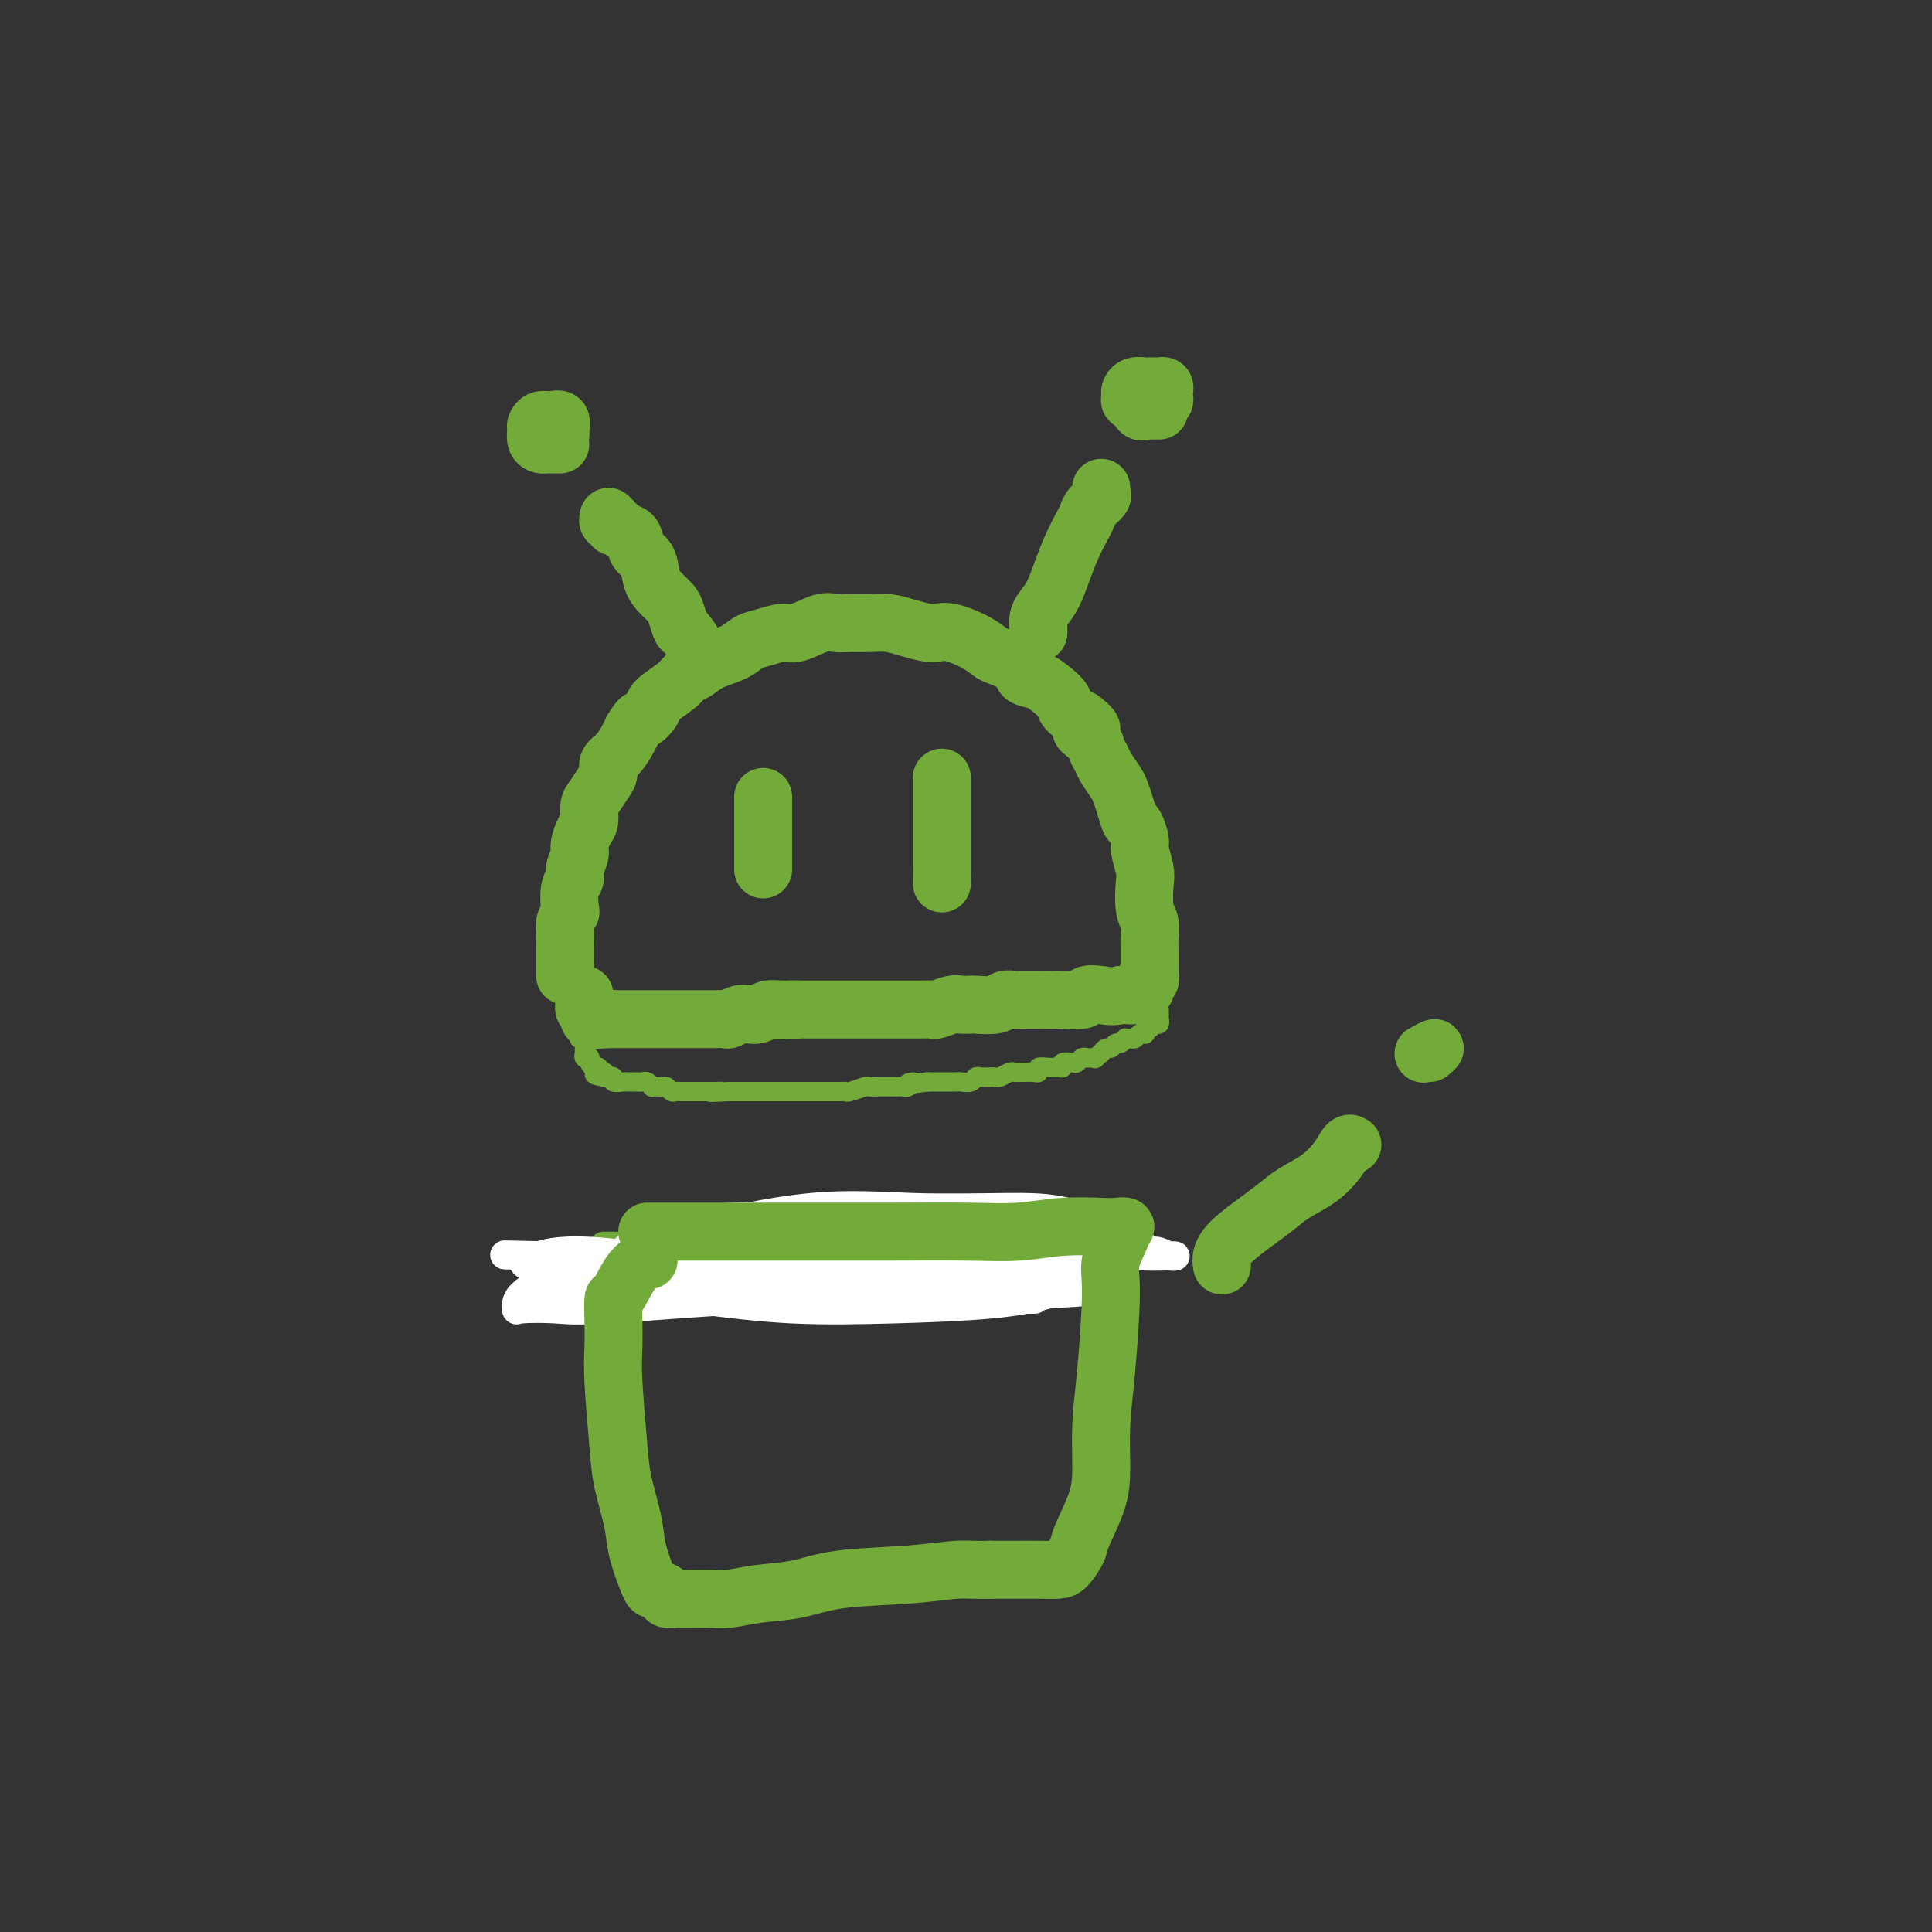 <svg viewBox='0 0 400 400' version='1.1' xmlns='http://www.w3.org/2000/svg' xmlns:xlink='http://www.w3.org/1999/xlink'><rect x="0" y="0" width="400" height="400" fill="#333333" stroke="none"/><g fill='none' stroke='#73AB3A' stroke-width='12' stroke-linecap='round' stroke-linejoin='round'><path d='M117,202c0.000,-0.752 0.000,-1.504 0,-2c-0.000,-0.496 -0.001,-0.737 0,-1c0.001,-0.263 0.004,-0.547 0,-1c-0.004,-0.453 -0.015,-1.074 0,-2c0.015,-0.926 0.055,-2.156 0,-3c-0.055,-0.844 -0.207,-1.300 0,-2c0.207,-0.700 0.772,-1.642 1,-2c0.228,-0.358 0.118,-0.130 0,-1c-0.118,-0.870 -0.242,-2.837 0,-4c0.242,-1.163 0.852,-1.523 1,-2c0.148,-0.477 -0.167,-1.071 0,-2c0.167,-0.929 0.815,-2.192 1,-3c0.185,-0.808 -0.092,-1.160 0,-2c0.092,-0.840 0.553,-2.168 1,-3c0.447,-0.832 0.880,-1.167 1,-2c0.120,-0.833 -0.075,-2.163 0,-3c0.075,-0.837 0.418,-1.182 1,-2c0.582,-0.818 1.402,-2.110 2,-3c0.598,-0.890 0.972,-1.379 1,-2c0.028,-0.621 -0.292,-1.373 0,-2c0.292,-0.627 1.194,-1.130 2,-2c0.806,-0.870 1.516,-2.106 2,-3c0.484,-0.894 0.742,-1.447 1,-2'/><path d='M131,151c1.725,-2.828 1.536,-1.900 2,-2c0.464,-0.100 1.580,-1.230 2,-2c0.420,-0.770 0.144,-1.179 1,-2c0.856,-0.821 2.845,-2.054 4,-3c1.155,-0.946 1.478,-1.605 2,-2c0.522,-0.395 1.244,-0.525 2,-1c0.756,-0.475 1.547,-1.294 3,-2c1.453,-0.706 3.569,-1.297 5,-2c1.431,-0.703 2.175,-1.516 3,-2c0.825,-0.484 1.729,-0.637 3,-1c1.271,-0.363 2.909,-0.934 4,-1c1.091,-0.066 1.635,0.375 3,0c1.365,-0.375 3.551,-1.565 5,-2c1.449,-0.435 2.161,-0.114 3,0c0.839,0.114 1.804,0.020 3,0c1.196,-0.020 2.624,0.034 4,0c1.376,-0.034 2.701,-0.154 4,0c1.299,0.154 2.571,0.583 4,1c1.429,0.417 3.017,0.823 4,1c0.983,0.177 1.363,0.127 2,0c0.637,-0.127 1.530,-0.330 3,0c1.470,0.330 3.516,1.191 5,2c1.484,0.809 2.406,1.564 3,2c0.594,0.436 0.858,0.554 2,1c1.142,0.446 3.161,1.222 4,2c0.839,0.778 0.500,1.559 1,2c0.500,0.441 1.841,0.541 3,1c1.159,0.459 2.135,1.278 3,2c0.865,0.722 1.617,1.348 2,2c0.383,0.652 0.395,1.329 1,2c0.605,0.671 1.802,1.335 3,2'/><path d='M224,149c4.068,3.142 0.738,1.995 0,2c-0.738,0.005 1.115,1.160 2,2c0.885,0.840 0.800,1.365 1,2c0.200,0.635 0.683,1.380 1,2c0.317,0.620 0.466,1.116 1,2c0.534,0.884 1.452,2.157 2,3c0.548,0.843 0.725,1.255 1,2c0.275,0.745 0.647,1.822 1,3c0.353,1.178 0.687,2.459 1,3c0.313,0.541 0.606,0.344 1,1c0.394,0.656 0.889,2.164 1,3c0.111,0.836 -0.163,1.000 0,2c0.163,1.000 0.762,2.837 1,4c0.238,1.163 0.116,1.652 0,3c-0.116,1.348 -0.227,3.555 0,5c0.227,1.445 0.793,2.127 1,3c0.207,0.873 0.056,1.936 0,3c-0.056,1.064 -0.015,2.130 0,3c0.015,0.870 0.005,1.543 0,2c-0.005,0.457 -0.005,0.696 0,1c0.005,0.304 0.015,0.673 0,1c-0.015,0.327 -0.055,0.612 0,1c0.055,0.388 0.205,0.878 0,1c-0.205,0.122 -0.766,-0.125 -1,0c-0.234,0.125 -0.143,0.622 0,1c0.143,0.378 0.337,0.637 0,1c-0.337,0.363 -1.206,0.828 -2,1c-0.794,0.172 -1.513,0.049 -2,0c-0.487,-0.049 -0.744,-0.025 -1,0'/><path d='M232,206c-1.652,0.480 -2.783,0.181 -4,0c-1.217,-0.181 -2.520,-0.245 -3,0c-0.480,0.245 -0.136,0.798 -1,1c-0.864,0.202 -2.938,0.055 -4,0c-1.062,-0.055 -1.114,-0.016 -2,0c-0.886,0.016 -2.605,0.008 -4,0c-1.395,-0.008 -2.465,-0.016 -3,0c-0.535,0.016 -0.534,0.057 -1,0c-0.466,-0.057 -1.399,-0.211 -2,0c-0.601,0.211 -0.870,0.788 -2,1c-1.130,0.212 -3.123,0.061 -4,0c-0.877,-0.061 -0.640,-0.030 -1,0c-0.360,0.030 -1.317,0.061 -2,0c-0.683,-0.061 -1.090,-0.212 -2,0c-0.910,0.212 -2.322,0.789 -3,1c-0.678,0.211 -0.623,0.057 -1,0c-0.377,-0.057 -1.187,-0.015 -2,0c-0.813,0.015 -1.631,0.004 -2,0c-0.369,-0.004 -0.291,-0.001 -1,0c-0.709,0.001 -2.206,0.000 -3,0c-0.794,-0.000 -0.885,-0.000 -1,0c-0.115,0.000 -0.253,0.000 -1,0c-0.747,-0.000 -2.101,-0.000 -3,0c-0.899,0.000 -1.342,0.000 -2,0c-0.658,-0.000 -1.531,-0.000 -2,0c-0.469,0.000 -0.535,0.000 -1,0c-0.465,-0.000 -1.329,-0.000 -2,0c-0.671,0.000 -1.149,0.000 -2,0c-0.851,-0.000 -2.075,-0.000 -3,0c-0.925,0.000 -1.550,0.000 -2,0c-0.450,-0.000 -0.725,-0.000 -1,0'/><path d='M165,209c-10.799,0.460 -4.297,0.109 -2,0c2.297,-0.109 0.389,0.022 -1,0c-1.389,-0.022 -2.260,-0.198 -3,0c-0.740,0.198 -1.349,0.771 -2,1c-0.651,0.229 -1.344,0.114 -2,0c-0.656,-0.114 -1.275,-0.227 -2,0c-0.725,0.227 -1.555,0.793 -2,1c-0.445,0.207 -0.506,0.056 -1,0c-0.494,-0.056 -1.423,-0.015 -2,0c-0.577,0.015 -0.802,0.004 -1,0c-0.198,-0.004 -0.368,-0.001 -1,0c-0.632,0.001 -1.728,0.000 -2,0c-0.272,-0.000 0.278,-0.000 0,0c-0.278,0.000 -1.384,0.000 -2,0c-0.616,-0.000 -0.743,-0.000 -1,0c-0.257,0.000 -0.646,0.000 -1,0c-0.354,-0.000 -0.673,-0.000 -1,0c-0.327,0.000 -0.661,0.000 -1,0c-0.339,-0.000 -0.683,-0.000 -1,0c-0.317,0.000 -0.609,0.000 -1,0c-0.391,-0.000 -0.883,-0.000 -1,0c-0.117,0.000 0.141,0.000 0,0c-0.141,-0.000 -0.682,-0.000 -1,0c-0.318,0.000 -0.414,0.000 -1,0c-0.586,-0.000 -1.663,-0.000 -2,0c-0.337,0.000 0.064,0.000 0,0c-0.064,-0.000 -0.595,-0.000 -1,0c-0.405,0.000 -0.686,0.000 -1,0c-0.314,-0.000 -0.661,-0.000 -1,0c-0.339,0.000 -0.668,0.000 -1,0c-0.332,0.000 -0.666,0.000 -1,0'/><path d='M126,211c-5.986,0.310 -1.450,0.084 0,0c1.450,-0.084 -0.186,-0.027 -1,0c-0.814,0.027 -0.806,0.022 -1,0c-0.194,-0.022 -0.592,-0.061 -1,0c-0.408,0.061 -0.827,0.224 -1,0c-0.173,-0.224 -0.099,-0.833 0,-1c0.099,-0.167 0.223,0.109 0,0c-0.223,-0.109 -0.792,-0.604 -1,-1c-0.208,-0.396 -0.056,-0.694 0,-1c0.056,-0.306 0.015,-0.621 0,-1c-0.015,-0.379 -0.004,-0.823 0,-1c0.004,-0.177 0.002,-0.089 0,0'/><path d='M158,165c0.000,0.286 0.000,0.572 0,1c0.000,0.428 0.000,0.999 0,2c0.000,1.001 0.000,2.433 0,3c0.000,0.567 0.000,0.270 0,1c0.000,0.730 0.000,2.485 0,3c0.000,0.515 0.000,-0.212 0,0c0.000,0.212 0.000,1.363 0,2c0.000,0.637 0.000,0.758 0,1c0.000,0.242 0.000,0.604 0,1c0.000,0.396 0.000,0.828 0,1c0.000,0.172 0.000,0.086 0,0'/><path d='M195,161c0.000,0.441 0.000,0.881 0,1c0.000,0.119 0.000,-0.084 0,0c0.000,0.084 0.000,0.455 0,1c0.000,0.545 0.000,1.263 0,2c0.000,0.737 0.000,1.493 0,2c0.000,0.507 0.000,0.766 0,1c-0.000,0.234 0.000,0.444 0,1c0.000,0.556 0.000,1.460 0,2c0.000,0.540 0.000,0.717 0,1c0.000,0.283 0.000,0.671 0,1c0.000,0.329 0.000,0.599 0,1c0.000,0.401 0.000,0.934 0,1c0.000,0.066 0.000,-0.333 0,0c0.000,0.333 0.000,1.399 0,2c0.000,0.601 0.000,0.739 0,1c0.000,0.261 0.000,0.647 0,1c0.000,0.353 0.000,0.672 0,1c0.000,0.328 0.000,0.664 0,1'/><path d='M195,181c0.000,3.333 0.000,1.667 0,0'/><path d='M144,135c0.203,-0.092 0.406,-0.185 0,-1c-0.406,-0.815 -1.421,-2.353 -2,-3c-0.579,-0.647 -0.723,-0.401 -1,-1c-0.277,-0.599 -0.689,-2.041 -1,-3c-0.311,-0.959 -0.521,-1.435 -1,-2c-0.479,-0.565 -1.226,-1.220 -2,-2c-0.774,-0.780 -1.573,-1.686 -2,-3c-0.427,-1.314 -0.481,-3.036 -1,-4c-0.519,-0.964 -1.502,-1.171 -2,-2c-0.498,-0.829 -0.511,-2.279 -1,-3c-0.489,-0.721 -1.455,-0.714 -2,-1c-0.545,-0.286 -0.668,-0.865 -1,-1c-0.332,-0.135 -0.874,0.174 -1,0c-0.126,-0.174 0.162,-0.830 0,-1c-0.162,-0.170 -0.774,0.147 -1,0c-0.226,-0.147 -0.064,-0.756 0,-1c0.064,-0.244 0.032,-0.122 0,0'/><path d='M116,92c-0.341,0.000 -0.683,0.001 -1,0c-0.317,-0.001 -0.611,-0.002 -1,0c-0.389,0.002 -0.875,0.008 -1,0c-0.125,-0.008 0.109,-0.029 0,0c-0.109,0.029 -0.563,0.109 -1,0c-0.437,-0.109 -0.858,-0.407 -1,-1c-0.142,-0.593 -0.006,-1.481 0,-2c0.006,-0.519 -0.118,-0.668 0,-1c0.118,-0.332 0.477,-0.845 1,-1c0.523,-0.155 1.209,0.049 2,0c0.791,-0.049 1.686,-0.349 2,0c0.314,0.349 0.045,1.348 0,2c-0.045,0.652 0.132,0.958 0,1c-0.132,0.042 -0.574,-0.181 -1,0c-0.426,0.181 -0.836,0.766 -1,1c-0.164,0.234 -0.082,0.117 0,0'/><path d='M215,131c0.018,-0.241 0.035,-0.482 0,-1c-0.035,-0.518 -0.123,-1.313 0,-2c0.123,-0.687 0.456,-1.266 1,-2c0.544,-0.734 1.298,-1.625 2,-3c0.702,-1.375 1.353,-3.236 2,-5c0.647,-1.764 1.291,-3.432 2,-5c0.709,-1.568 1.482,-3.036 2,-4c0.518,-0.964 0.780,-1.425 1,-2c0.220,-0.575 0.399,-1.264 1,-2c0.601,-0.736 1.625,-1.518 2,-2c0.375,-0.482 0.100,-0.665 0,-1c-0.100,-0.335 -0.027,-0.821 0,-1c0.027,-0.179 0.008,-0.051 0,0c-0.008,0.051 -0.004,0.026 0,0'/><path d='M240,85c-0.341,0.001 -0.683,0.002 -1,0c-0.317,-0.002 -0.610,-0.008 -1,0c-0.390,0.008 -0.879,0.031 -1,0c-0.121,-0.031 0.125,-0.117 0,0c-0.125,0.117 -0.623,0.435 -1,0c-0.377,-0.435 -0.635,-1.623 -1,-2c-0.365,-0.377 -0.837,0.057 -1,0c-0.163,-0.057 -0.016,-0.604 0,-1c0.016,-0.396 -0.098,-0.642 0,-1c0.098,-0.358 0.407,-0.828 1,-1c0.593,-0.172 1.469,-0.047 2,0c0.531,0.047 0.717,0.016 1,0c0.283,-0.016 0.664,-0.016 1,0c0.336,0.016 0.627,0.046 1,0c0.373,-0.046 0.829,-0.170 1,0c0.171,0.170 0.056,0.634 0,1c-0.056,0.366 -0.054,0.634 0,1c0.054,0.366 0.159,0.830 0,1c-0.159,0.170 -0.581,0.046 -1,0c-0.419,-0.046 -0.834,-0.013 -1,0c-0.166,0.013 -0.083,0.007 0,0'/></g>
<g fill='none' stroke='#73AB3A' stroke-width='4' stroke-linecap='round' stroke-linejoin='round'><path d='M240,209c-0.002,0.301 -0.003,0.601 0,1c0.003,0.399 0.012,0.895 0,1c-0.012,0.105 -0.045,-0.183 0,0c0.045,0.183 0.170,0.837 0,1c-0.170,0.163 -0.633,-0.166 -1,0c-0.367,0.166 -0.637,0.828 -1,1c-0.363,0.172 -0.818,-0.146 -1,0c-0.182,0.146 -0.090,0.757 0,1c0.090,0.243 0.178,0.118 0,0c-0.178,-0.118 -0.621,-0.229 -1,0c-0.379,0.229 -0.693,0.797 -1,1c-0.307,0.203 -0.607,0.039 -1,0c-0.393,-0.039 -0.879,0.046 -1,0c-0.121,-0.046 0.122,-0.224 0,0c-0.122,0.224 -0.611,0.848 -1,1c-0.389,0.152 -0.679,-0.169 -1,0c-0.321,0.169 -0.674,0.829 -1,1c-0.326,0.171 -0.626,-0.146 -1,0c-0.374,0.146 -0.821,0.756 -1,1c-0.179,0.244 -0.089,0.122 0,0'/><path d='M228,218c-2.035,1.620 -1.123,1.170 -1,1c0.123,-0.170 -0.543,-0.059 -1,0c-0.457,0.059 -0.705,0.067 -1,0c-0.295,-0.067 -0.639,-0.210 -1,0c-0.361,0.210 -0.740,0.774 -1,1c-0.260,0.226 -0.401,0.113 -1,0c-0.599,-0.113 -1.657,-0.228 -2,0c-0.343,0.228 0.028,0.797 0,1c-0.028,0.203 -0.454,0.040 -1,0c-0.546,-0.040 -1.211,0.042 -2,0c-0.789,-0.042 -1.703,-0.207 -2,0c-0.297,0.207 0.022,0.788 0,1c-0.022,0.212 -0.386,0.056 -1,0c-0.614,-0.056 -1.478,-0.011 -2,0c-0.522,0.011 -0.703,-0.011 -1,0c-0.297,0.011 -0.709,0.056 -1,0c-0.291,-0.056 -0.459,-0.211 -1,0c-0.541,0.211 -1.454,0.789 -2,1c-0.546,0.211 -0.724,0.056 -1,0c-0.276,-0.056 -0.650,-0.011 -1,0c-0.350,0.011 -0.675,-0.011 -1,0c-0.325,0.011 -0.650,0.056 -1,0c-0.350,-0.056 -0.724,-0.211 -1,0c-0.276,0.211 -0.454,0.789 -1,1c-0.546,0.211 -1.459,0.057 -2,0c-0.541,-0.057 -0.708,-0.015 -1,0c-0.292,0.015 -0.708,0.004 -1,0c-0.292,-0.004 -0.460,-0.001 -1,0c-0.540,0.001 -1.453,0.000 -2,0c-0.547,-0.000 -0.728,-0.000 -1,0c-0.272,0.000 -0.636,0.000 -1,0'/><path d='M192,224c-6.201,0.868 -3.703,0.036 -3,0c0.703,-0.036 -0.388,0.722 -1,1c-0.612,0.278 -0.744,0.074 -1,0c-0.256,-0.074 -0.636,-0.020 -1,0c-0.364,0.020 -0.711,0.004 -1,0c-0.289,-0.004 -0.519,0.003 -1,0c-0.481,-0.003 -1.214,-0.015 -2,0c-0.786,0.015 -1.624,0.057 -2,0c-0.376,-0.057 -0.290,-0.211 -1,0c-0.710,0.211 -2.217,0.789 -3,1c-0.783,0.211 -0.844,0.057 -1,0c-0.156,-0.057 -0.408,-0.015 -1,0c-0.592,0.015 -1.525,0.004 -2,0c-0.475,-0.004 -0.490,-0.001 -1,0c-0.510,0.001 -1.513,0.000 -2,0c-0.487,-0.000 -0.459,-0.000 -1,0c-0.541,0.000 -1.650,0.000 -2,0c-0.350,-0.000 0.061,-0.000 0,0c-0.061,0.000 -0.594,0.000 -1,0c-0.406,-0.000 -0.685,-0.000 -1,0c-0.315,0.000 -0.665,0.000 -1,0c-0.335,-0.000 -0.653,-0.000 -1,0c-0.347,0.000 -0.722,0.000 -1,0c-0.278,-0.000 -0.460,-0.000 -1,0c-0.540,0.000 -1.440,0.000 -2,0c-0.560,-0.000 -0.780,-0.000 -1,0c-0.220,0.000 -0.440,0.000 -1,0c-0.560,-0.000 -1.459,-0.000 -2,0c-0.541,0.000 -0.722,0.000 -1,0c-0.278,-0.000 -0.651,-0.000 -1,0c-0.349,0.000 -0.675,0.000 -1,0'/><path d='M151,226c-6.733,0.309 -3.065,0.083 -2,0c1.065,-0.083 -0.474,-0.022 -1,0c-0.526,0.022 -0.039,0.006 0,0c0.039,-0.006 -0.371,-0.002 -1,0c-0.629,0.002 -1.478,0.001 -2,0c-0.522,-0.001 -0.717,-0.000 -1,0c-0.283,0.000 -0.653,0.001 -1,0c-0.347,-0.001 -0.670,-0.004 -1,0c-0.330,0.004 -0.666,0.015 -1,0c-0.334,-0.015 -0.667,-0.057 -1,0c-0.333,0.057 -0.668,0.211 -1,0c-0.332,-0.211 -0.663,-0.788 -1,-1c-0.337,-0.212 -0.682,-0.061 -1,0c-0.318,0.061 -0.610,0.030 -1,0c-0.390,-0.030 -0.878,-0.061 -1,0c-0.122,0.061 0.121,0.212 0,0c-0.121,-0.212 -0.606,-0.789 -1,-1c-0.394,-0.211 -0.697,-0.056 -1,0c-0.303,0.056 -0.605,0.015 -1,0c-0.395,-0.015 -0.884,-0.003 -1,0c-0.116,0.003 0.142,-0.003 0,0c-0.142,0.003 -0.683,0.015 -1,0c-0.317,-0.015 -0.410,-0.057 -1,0c-0.590,0.057 -1.677,0.211 -2,0c-0.323,-0.211 0.120,-0.789 0,-1c-0.120,-0.211 -0.801,-0.057 -1,0c-0.199,0.057 0.086,0.016 0,0c-0.086,-0.016 -0.543,-0.008 -1,0'/><path d='M125,223c-3.958,-0.708 -0.854,-0.977 0,-1c0.854,-0.023 -0.542,0.200 -1,0c-0.458,-0.200 0.022,-0.824 0,-1c-0.022,-0.176 -0.546,0.097 -1,0c-0.454,-0.097 -0.840,-0.565 -1,-1c-0.160,-0.435 -0.096,-0.838 0,-1c0.096,-0.162 0.223,-0.085 0,0c-0.223,0.085 -0.796,0.176 -1,0c-0.204,-0.176 -0.041,-0.621 0,-1c0.041,-0.379 -0.042,-0.693 0,-1c0.042,-0.307 0.207,-0.607 0,-1c-0.207,-0.393 -0.788,-0.879 -1,-1c-0.212,-0.121 -0.056,0.121 0,0c0.056,-0.121 0.011,-0.607 0,-1c-0.011,-0.393 0.011,-0.694 0,-1c-0.011,-0.306 -0.054,-0.618 0,-1c0.054,-0.382 0.207,-0.834 0,-1c-0.207,-0.166 -0.773,-0.048 -1,0c-0.227,0.048 -0.113,0.024 0,0'/><path d='M119,211c-1.000,-2.000 -0.500,-1.000 0,0'/></g>
<g fill='none' stroke='#73AB3A' stroke-width='6' stroke-linecap='round' stroke-linejoin='round'><path d='M125,258c0.430,-0.001 0.861,-0.001 1,0c0.139,0.001 -0.013,0.004 0,0c0.013,-0.004 0.193,-0.015 1,0c0.807,0.015 2.243,0.057 3,0c0.757,-0.057 0.834,-0.211 1,0c0.166,0.211 0.420,0.788 1,1c0.580,0.212 1.487,0.061 2,0c0.513,-0.061 0.630,-0.030 1,0c0.370,0.030 0.991,0.061 2,0c1.009,-0.061 2.407,-0.213 3,0c0.593,0.213 0.382,0.793 1,1c0.618,0.207 2.067,0.042 3,0c0.933,-0.042 1.351,0.040 2,0c0.649,-0.040 1.528,-0.203 2,0c0.472,0.203 0.535,0.771 1,1c0.465,0.229 1.332,0.118 2,0c0.668,-0.118 1.138,-0.242 2,0c0.862,0.242 2.118,0.849 3,1c0.882,0.151 1.391,-0.156 2,0c0.609,0.156 1.317,0.774 2,1c0.683,0.226 1.339,0.061 2,0c0.661,-0.061 1.326,-0.016 2,0c0.674,0.016 1.357,0.004 2,0c0.643,-0.004 1.246,-0.001 2,0c0.754,0.001 1.661,0.000 2,0c0.339,-0.000 0.112,-0.000 1,0c0.888,0.000 2.893,0.000 4,0c1.107,-0.000 1.316,-0.000 2,0c0.684,0.000 1.842,0.000 3,0'/><path d='M180,263c9.036,0.774 4.126,0.207 3,0c-1.126,-0.207 1.531,-0.056 3,0c1.469,0.056 1.749,0.015 2,0c0.251,-0.015 0.472,-0.004 1,0c0.528,0.004 1.363,0.001 2,0c0.637,-0.001 1.078,-0.000 2,0c0.922,0.000 2.326,0.000 3,0c0.674,-0.000 0.618,0.000 1,0c0.382,-0.000 1.201,-0.000 2,0c0.799,0.000 1.576,0.001 2,0c0.424,-0.001 0.494,-0.004 1,0c0.506,0.004 1.449,0.015 2,0c0.551,-0.015 0.711,-0.056 1,0c0.289,0.056 0.708,0.207 1,0c0.292,-0.207 0.456,-0.774 1,-1c0.544,-0.226 1.468,-0.112 2,0c0.532,0.112 0.671,0.223 1,0c0.329,-0.223 0.849,-0.778 1,-1c0.151,-0.222 -0.065,-0.111 0,0c0.065,0.111 0.413,0.222 1,0c0.587,-0.222 1.414,-0.777 2,-1c0.586,-0.223 0.931,-0.112 1,0c0.069,0.112 -0.136,0.226 0,0c0.136,-0.226 0.615,-0.793 1,-1c0.385,-0.207 0.678,-0.054 1,0c0.322,0.054 0.674,0.011 1,0c0.326,-0.011 0.626,0.011 1,0c0.374,-0.011 0.822,-0.054 1,0c0.178,0.054 0.086,0.207 0,0c-0.086,-0.207 -0.168,-0.773 0,-1c0.168,-0.227 0.584,-0.113 1,0'/><path d='M221,258c2.657,-0.713 1.300,0.005 1,0c-0.300,-0.005 0.458,-0.732 1,-1c0.542,-0.268 0.869,-0.077 1,0c0.131,0.077 0.065,0.038 0,0'/></g>
<g fill='none' stroke='#FFFFFF' stroke-width='6' stroke-linecap='round' stroke-linejoin='round'><path d='M221,258c-0.530,0.030 -1.059,0.060 -1,0c0.059,-0.060 0.707,-0.209 0,0c-0.707,0.209 -2.770,0.778 -4,1c-1.230,0.222 -1.628,0.098 -4,0c-2.372,-0.098 -6.720,-0.168 -10,0c-3.280,0.168 -5.493,0.576 -9,1c-3.507,0.424 -8.308,0.866 -13,1c-4.692,0.134 -9.274,-0.040 -13,0c-3.726,0.040 -6.597,0.295 -11,0c-4.403,-0.295 -10.339,-1.139 -14,-2c-3.661,-0.861 -5.047,-1.740 -6,-2c-0.953,-0.260 -1.471,0.099 -2,0c-0.529,-0.099 -1.067,-0.656 -1,-1c0.067,-0.344 0.740,-0.477 2,-1c1.260,-0.523 3.109,-1.437 6,-2c2.891,-0.563 6.824,-0.775 11,-1c4.176,-0.225 8.593,-0.463 13,0c4.407,0.463 8.803,1.627 15,3c6.197,1.373 14.194,2.956 19,4c4.806,1.044 6.420,1.548 8,2c1.580,0.452 3.125,0.853 4,1c0.875,0.147 1.080,0.040 1,0c-0.080,-0.040 -0.444,-0.015 -2,0c-1.556,0.015 -4.305,0.018 -8,0c-3.695,-0.018 -8.336,-0.057 -14,0c-5.664,0.057 -12.349,0.209 -19,0c-6.651,-0.209 -13.267,-0.778 -21,-1c-7.733,-0.222 -16.582,-0.098 -22,0c-5.418,0.098 -7.405,0.171 -9,0c-1.595,-0.171 -2.797,-0.585 -4,-1'/><path d='M113,260c-15.619,-0.328 -5.668,-0.147 -2,0c3.668,0.147 1.052,0.259 1,0c-0.052,-0.259 2.460,-0.889 6,-1c3.540,-0.111 8.110,0.296 13,1c4.890,0.704 10.101,1.705 15,3c4.899,1.295 9.486,2.883 17,4c7.514,1.117 17.954,1.763 25,2c7.046,0.237 10.697,0.063 14,0c3.303,-0.063 6.259,-0.017 8,0c1.741,0.017 2.267,0.005 3,0c0.733,-0.005 1.673,-0.003 1,0c-0.673,0.003 -2.959,0.008 -6,0c-3.041,-0.008 -6.837,-0.030 -12,0c-5.163,0.030 -11.692,0.113 -18,0c-6.308,-0.113 -12.393,-0.421 -22,0c-9.607,0.421 -22.734,1.570 -30,2c-7.266,0.430 -8.670,0.142 -11,0c-2.330,-0.142 -5.587,-0.139 -7,0c-1.413,0.139 -0.981,0.412 -1,0c-0.019,-0.412 -0.488,-1.510 1,-3c1.488,-1.490 4.932,-3.373 9,-5c4.068,-1.627 8.760,-2.998 14,-4c5.240,-1.002 11.029,-1.635 17,-2c5.971,-0.365 12.124,-0.462 21,0c8.876,0.462 20.476,1.483 28,2c7.524,0.517 10.972,0.531 14,1c3.028,0.469 5.634,1.394 7,2c1.366,0.606 1.490,0.894 2,1c0.510,0.106 1.407,0.028 1,0c-0.407,-0.028 -2.116,-0.008 -5,0c-2.884,0.008 -6.942,0.004 -11,0'/><path d='M205,263c-5.561,0.045 -11.465,0.159 -18,0c-6.535,-0.159 -13.701,-0.591 -24,0c-10.299,0.591 -23.732,2.207 -31,3c-7.268,0.793 -8.372,0.765 -10,1c-1.628,0.235 -3.779,0.732 -5,1c-1.221,0.268 -1.513,0.306 -1,0c0.513,-0.306 1.831,-0.954 5,-2c3.169,-1.046 8.189,-2.488 14,-3c5.811,-0.512 12.413,-0.095 20,0c7.587,0.095 16.159,-0.132 23,0c6.841,0.132 11.950,0.623 19,1c7.050,0.377 16.040,0.640 21,1c4.960,0.360 5.891,0.818 7,1c1.109,0.182 2.395,0.087 3,0c0.605,-0.087 0.530,-0.167 1,0c0.470,0.167 1.487,0.581 -1,1c-2.487,0.419 -8.477,0.844 -14,1c-5.523,0.156 -10.579,0.044 -17,0c-6.421,-0.044 -14.208,-0.020 -21,0c-6.792,0.020 -12.589,0.037 -19,0c-6.411,-0.037 -13.434,-0.129 -17,0c-3.566,0.129 -3.674,0.478 -4,0c-0.326,-0.478 -0.870,-1.785 -1,-3c-0.130,-1.215 0.155,-2.340 1,-4c0.845,-1.660 2.250,-3.856 8,-6c5.750,-2.144 15.845,-4.235 24,-5c8.155,-0.765 14.370,-0.205 21,0c6.630,0.205 13.674,0.055 19,0c5.326,-0.055 8.934,-0.015 13,1c4.066,1.015 8.590,3.004 11,4c2.410,0.996 2.705,0.998 3,1'/><path d='M235,256c2.123,1.130 0.431,1.455 0,2c-0.431,0.545 0.400,1.310 -2,3c-2.400,1.690 -8.030,4.304 -13,6c-4.970,1.696 -9.279,2.474 -15,3c-5.721,0.526 -12.853,0.800 -20,1c-7.147,0.200 -14.308,0.326 -21,0c-6.692,-0.326 -12.916,-1.106 -20,-2c-7.084,-0.894 -15.028,-1.904 -20,-3c-4.972,-1.096 -6.971,-2.279 -9,-3c-2.029,-0.721 -4.088,-0.979 -5,-1c-0.912,-0.021 -0.678,0.196 -1,0c-0.322,-0.196 -1.201,-0.806 0,-1c1.201,-0.194 4.482,0.028 8,0c3.518,-0.028 7.272,-0.305 12,0c4.728,0.305 10.429,1.192 15,2c4.571,0.808 8.013,1.537 14,2c5.987,0.463 14.519,0.659 20,1c5.481,0.341 7.910,0.826 10,1c2.090,0.174 3.840,0.035 5,0c1.160,-0.035 1.730,0.034 2,0c0.270,-0.034 0.238,-0.169 -1,0c-1.238,0.169 -3.684,0.644 -7,1c-3.316,0.356 -7.501,0.594 -12,0c-4.499,-0.594 -9.310,-2.020 -14,-3c-4.690,-0.980 -9.257,-1.515 -14,-3c-4.743,-1.485 -9.661,-3.922 -12,-5c-2.339,-1.078 -2.099,-0.797 -2,-1c0.099,-0.203 0.058,-0.889 0,-1c-0.058,-0.111 -0.131,0.355 1,0c1.131,-0.355 3.466,-1.530 9,-2c5.534,-0.470 14.267,-0.235 23,0'/><path d='M166,253c8.458,-0.154 13.103,0.460 18,1c4.897,0.540 10.045,1.006 16,2c5.955,0.994 12.717,2.515 16,3c3.283,0.485 3.087,-0.066 4,0c0.913,0.066 2.935,0.748 4,1c1.065,0.252 1.175,0.076 1,0c-0.175,-0.076 -0.633,-0.050 -1,0c-0.367,0.050 -0.642,0.123 -2,0c-1.358,-0.123 -3.800,-0.443 -7,-1c-3.200,-0.557 -7.159,-1.351 -11,-2c-3.841,-0.649 -7.565,-1.153 -11,-2c-3.435,-0.847 -6.580,-2.038 -9,-3c-2.420,-0.962 -4.115,-1.694 -4,-2c0.115,-0.306 2.039,-0.186 3,0c0.961,0.186 0.960,0.437 4,1c3.040,0.563 9.121,1.437 14,2c4.879,0.563 8.555,0.816 14,2c5.445,1.184 12.657,3.299 17,4c4.343,0.701 5.816,-0.012 7,0c1.184,0.012 2.078,0.750 3,1c0.922,0.250 1.871,0.011 1,0c-0.871,-0.011 -3.563,0.207 -7,0c-3.437,-0.207 -7.621,-0.840 -12,-1c-4.379,-0.160 -8.954,0.153 -15,0c-6.046,-0.153 -13.561,-0.773 -21,-1c-7.439,-0.227 -14.800,-0.061 -24,0c-9.200,0.061 -20.239,0.016 -26,0c-5.761,-0.016 -6.245,-0.004 -7,0c-0.755,0.004 -1.780,0.001 -1,1c0.780,0.999 3.366,3.000 5,4c1.634,1.000 2.317,1.000 3,1'/><path d='M138,264c1.167,1.000 0.583,0.500 0,0'/></g>
<g fill='none' stroke='#73AB3A' stroke-width='12' stroke-linecap='round' stroke-linejoin='round'><path d='M134,255c0.340,-0.000 0.680,-0.000 1,0c0.320,0.000 0.618,0.000 2,0c1.382,-0.000 3.846,-0.000 6,0c2.154,0.000 3.998,0.001 9,0c5.002,-0.001 13.163,-0.004 19,0c5.837,0.004 9.350,0.015 14,0c4.650,-0.015 10.439,-0.056 15,0c4.561,0.056 7.896,0.210 11,0c3.104,-0.210 5.976,-0.785 9,-1c3.024,-0.215 6.199,-0.072 8,0c1.801,0.072 2.226,0.073 3,0c0.774,-0.073 1.897,-0.221 2,0c0.103,0.221 -0.812,0.811 -1,1c-0.188,0.189 0.352,-0.022 0,1c-0.352,1.022 -1.597,3.276 -2,5c-0.403,1.724 0.035,2.919 0,7c-0.035,4.081 -0.542,11.047 -1,16c-0.458,4.953 -0.867,7.892 -1,11c-0.133,3.108 0.011,6.384 0,9c-0.011,2.616 -0.175,4.571 -1,7c-0.825,2.429 -2.309,5.330 -3,7c-0.691,1.670 -0.589,2.108 -1,3c-0.411,0.892 -1.337,2.239 -2,3c-0.663,0.761 -1.064,0.936 -2,1c-0.936,0.064 -2.406,0.017 -4,0c-1.594,-0.017 -3.313,-0.005 -5,0c-1.687,0.005 -3.344,0.002 -5,0'/><path d='M205,325c-3.650,0.102 -4.775,-0.142 -7,0c-2.225,0.142 -5.551,0.669 -10,1c-4.449,0.331 -10.023,0.467 -14,1c-3.977,0.533 -6.357,1.463 -9,2c-2.643,0.537 -5.548,0.680 -8,1c-2.452,0.320 -4.451,0.818 -6,1c-1.549,0.182 -2.647,0.049 -4,0c-1.353,-0.049 -2.959,-0.012 -4,0c-1.041,0.012 -1.517,0.001 -2,0c-0.483,-0.001 -0.973,0.010 -1,0c-0.027,-0.010 0.410,-0.040 0,0c-0.410,0.040 -1.667,0.152 -2,0c-0.333,-0.152 0.258,-0.567 0,-1c-0.258,-0.433 -1.363,-0.885 -2,-1c-0.637,-0.115 -0.804,0.105 -1,0c-0.196,-0.105 -0.419,-0.537 -1,-2c-0.581,-1.463 -1.518,-3.959 -2,-6c-0.482,-2.041 -0.507,-3.629 -1,-6c-0.493,-2.371 -1.452,-5.526 -2,-8c-0.548,-2.474 -0.683,-4.268 -1,-8c-0.317,-3.732 -0.815,-9.402 -1,-13c-0.185,-3.598 -0.055,-5.125 0,-7c0.055,-1.875 0.036,-4.100 0,-6c-0.036,-1.900 -0.090,-3.476 0,-4c0.090,-0.524 0.323,0.004 1,-1c0.677,-1.004 1.798,-3.540 3,-5c1.202,-1.460 2.486,-1.846 3,-2c0.514,-0.154 0.257,-0.077 0,0'/><path d='M253,262c-0.101,-0.608 -0.202,-1.216 0,-2c0.202,-0.784 0.707,-1.745 2,-3c1.293,-1.255 3.375,-2.803 5,-4c1.625,-1.197 2.792,-2.041 4,-3c1.208,-0.959 2.457,-2.033 4,-3c1.543,-0.967 3.380,-1.828 5,-3c1.620,-1.172 3.022,-2.654 4,-4c0.978,-1.346 1.533,-2.555 2,-3c0.467,-0.445 0.848,-0.127 1,0c0.152,0.127 0.076,0.064 0,0'/><path d='M296,218c0.644,-0.533 1.289,-1.067 1,-1c-0.289,0.067 -1.511,0.733 -2,1c-0.489,0.267 -0.244,0.133 0,0'/></g>
</svg>
